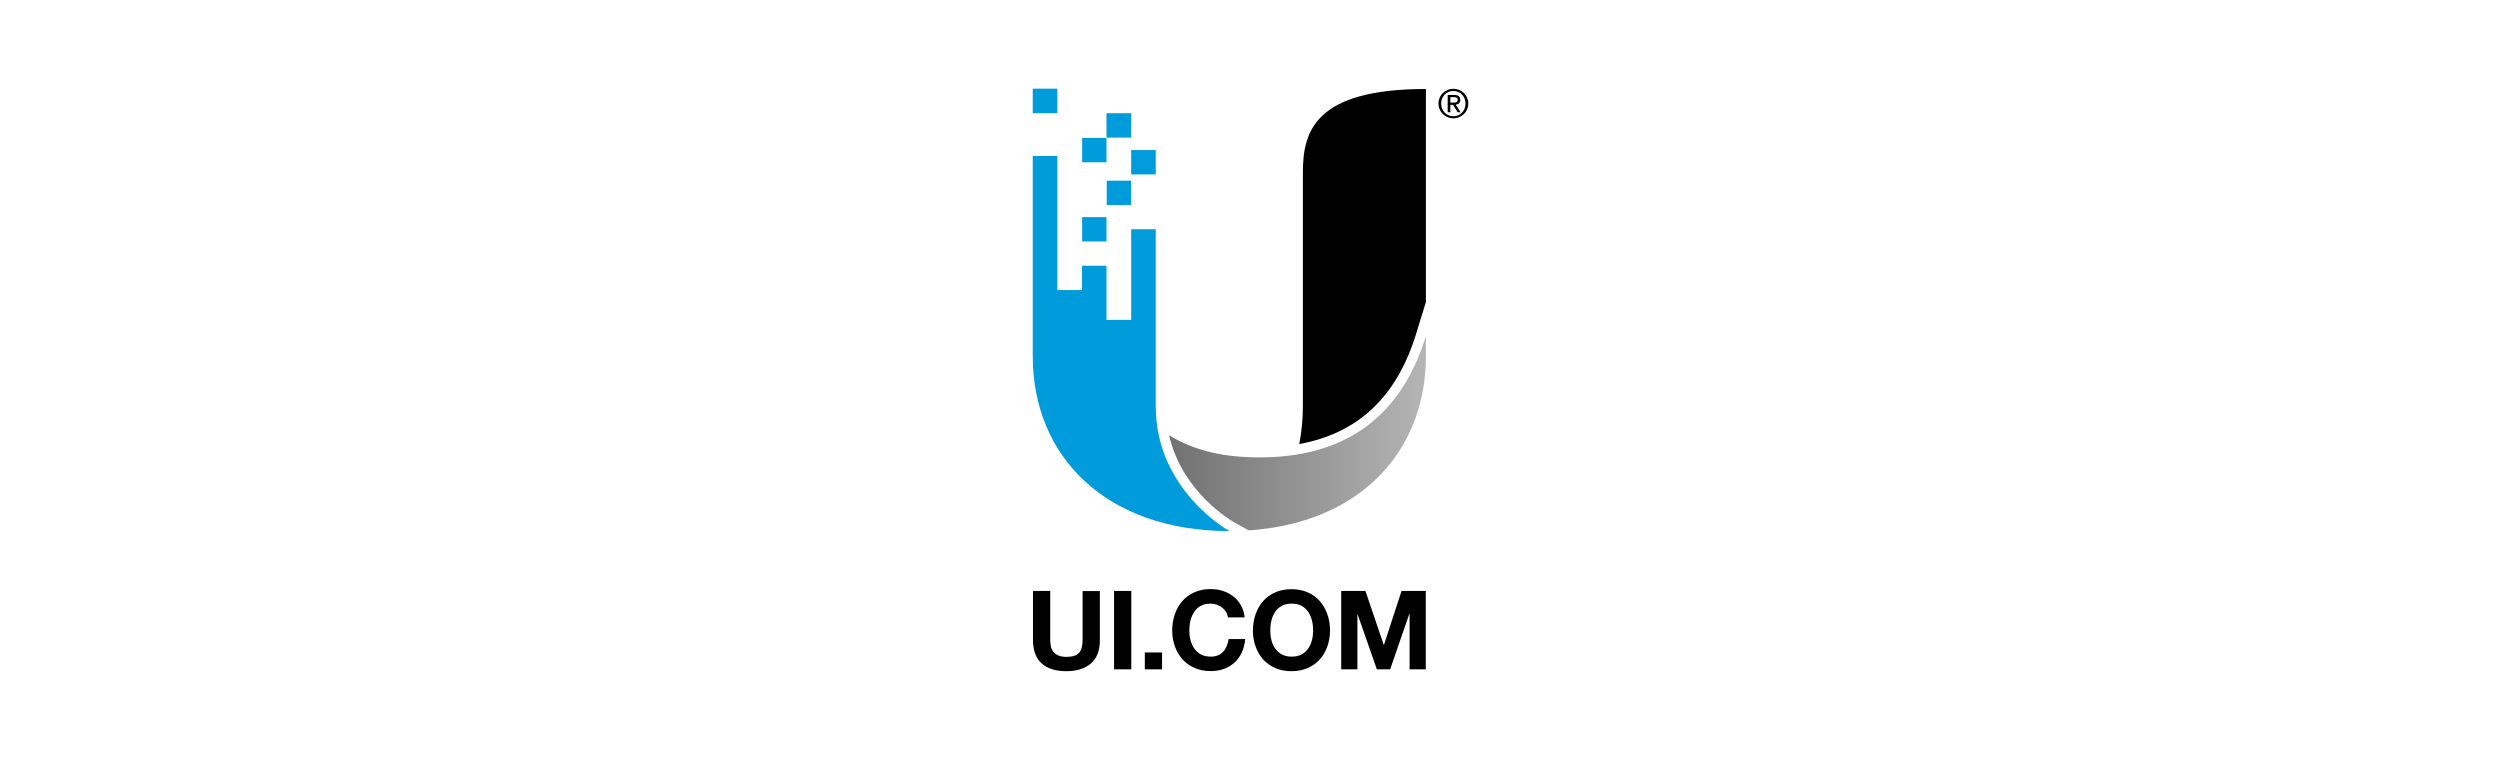 <?xml version="1.0" encoding="utf-8"?>
<!-- Generator: Adobe Illustrator 19.0.0, SVG Export Plug-In . SVG Version: 6.00 Build 0)  -->
<svg version="1.1" id="layer" xmlns="http://www.w3.org/2000/svg" xmlns:xlink="http://www.w3.org/1999/xlink" x="0px" y="0px"  width="158" height="48"
	 viewBox="-153 -46 652 652" style="enable-background:new -153 -46 652 652;" xml:space="preserve">
<style type="text/css">
	.st0{clip-path:url(#SVGID_2_);fill:url(#SVGID_3_);}
	.st1{fill:#009BDB;}
</style>
<path d="M347.6,30.2c6.9,0,12.8,5.5,12.8,12.6c0,7.3-5.8,12.8-12.8,12.8c-7,0-12.8-5.5-12.8-12.8C334.8,35.7,340.6,30.2,347.6,30.2
	 M347.6,53.8c5.9,0,10.4-4.7,10.4-10.9c0-6.1-4.6-10.8-10.4-10.8c-6,0-10.5,4.7-10.5,10.8C337.1,49.1,341.7,53.8,347.6,53.8
	 M342.6,35.5h5.7c3.5,0,5.2,1.4,5.2,4.3c0,2.7-1.7,3.8-3.9,4l4.2,6.6h-2.5l-4-6.4H345v6.4h-2.3V35.5z M345,42.1h2.4
	c2,0,3.9-0.1,3.9-2.4c0-2-1.7-2.3-3.3-2.3H345V42.1z"/>
<path d="M315.8,240l8.2-26.7V30.4c-95.7,0-105.6,36.7-105.6,71.7v200.9c0,10.4-1,21.4-3.1,32.2C266,325.9,299.1,294.6,315.8,240"/>
<g>
	<defs>
		<path id="SVGID_1_" d="M170.1,346.4c-28.2-1.3-49.8-8.4-66.6-18.8c11.4,49.4,53.9,73.6,55.9,74.8l12.5,6.9
			C267.9,402.9,324,341,324,260v-17.5C301.2,316.9,248.1,350,170.1,346.4"/>
	</defs>
	<clipPath id="SVGID_2_">
		<use xlink:href="#SVGID_1_"  style="overflow:visible;"/>
	</clipPath>

		<linearGradient id="SVGID_3_" gradientUnits="userSpaceOnUse" x1="-143.121" y1="687.616" x2="-134.451" y2="687.616" gradientTransform="matrix(25.44 0 0 -25.44 3744.386 17818.57)">
		<stop  offset="0" style="stop-color:#727171"/>
		<stop  offset="1" style="stop-color:#B5B5B6"/>
	</linearGradient>
	<rect x="103.4" y="242.5" class="st0" width="220.6" height="166.9"/>
</g>
<path class="st1" d="M71,72.1H49.8V51.2H71V72.1z M92.1,82.8H71v20.9h21.1V82.8z M70.9,109.1H50v20.9h20.9V109.1z M49.7,140.4H28.9
	v20.9h20.9V140.4z M7.6,30.1h-21.1v21.1H7.6V30.1z M28.8,203H7.6V87.9h-21.1V260c0,85.6,62.7,149.9,168.8,149.9
	c0,0-63.2-34.8-63.2-107V150.8H71v77.8H49.8v-46.5H28.8V203z M49.7,72.4H28.9v20.9h20.9V72.4z"/>
<path d="M36.5,523.5c-5.1,4.4-12.1,6.7-21.1,6.7c-9.1,0-16.2-2.2-21.2-6.6c-5-4.4-7.5-11.2-7.5-20.4v-41.9H1.5v41.9
	c0,1.8,0.2,3.6,0.5,5.4c0.3,1.8,1,3.3,2,4.7s2.4,2.5,4.2,3.3c1.8,0.8,4.2,1.3,7.2,1.3c5.3,0,8.9-1.2,10.9-3.5c2-2.4,3-6,3-11.1
	v-41.9h14.8v41.9C44.2,512.3,41.6,519.1,36.5,523.5 M71.1,461.3H56.3v67.3h14.8V461.3z M97.5,514.1H82.7v14.5h14.8V514.1z
	 M152.4,479.3c0.9,1.4,1.4,3,1.7,4.7h14.3c-0.4-3.9-1.5-7.4-3.2-10.4c-1.7-3-3.8-5.5-6.5-7.6c-2.6-2-5.6-3.6-8.9-4.7
	c-3.3-1.1-6.8-1.6-10.5-1.6c-5.2,0-9.8,0.9-13.9,2.7c-4.1,1.8-7.6,4.3-10.4,7.5c-2.8,3.2-5,7-6.5,11.3c-1.5,4.3-2.3,9-2.3,14
	c0,4.9,0.8,9.5,2.3,13.7c1.5,4.2,3.7,7.9,6.5,11.1c2.8,3.1,6.3,5.6,10.4,7.4c4.1,1.8,8.7,2.7,13.9,2.7c4.1,0,8-0.6,11.4-1.9
	c3.5-1.3,6.5-3.1,9.1-5.5c2.6-2.4,4.7-5.3,6.2-8.7c1.6-3.4,2.5-7.2,2.9-11.4h-14.3c-0.6,4.5-2.1,8.2-4.7,10.9
	c-2.5,2.8-6.1,4.2-10.6,4.2c-3.3,0-6.2-0.7-8.5-1.9c-2.3-1.3-4.2-3-5.7-5.1c-1.4-2.1-2.5-4.6-3.2-7.2c-0.7-2.7-1-5.4-1-8.2
	c0-3,0.3-5.8,1-8.6c0.7-2.8,1.7-5.2,3.2-7.4c1.4-2.2,3.3-3.9,5.7-5.2c2.3-1.3,5.2-1.9,8.5-1.9c1.8,0,3.6,0.3,5.2,0.9
	c1.7,0.6,3.2,1.4,4.5,2.5C150.4,476.6,151.5,477.9,152.4,479.3 M177.8,481.3c-1.5,4.3-2.3,9-2.3,14c0,4.9,0.8,9.5,2.3,13.7
	c1.5,4.2,3.7,7.9,6.5,11.1c2.8,3.1,6.3,5.6,10.4,7.4c4.1,1.8,8.8,2.7,13.9,2.7c5.2,0,9.9-0.9,13.9-2.7c4.1-1.8,7.5-4.2,10.4-7.4
	c2.8-3.1,5-6.8,6.5-11.1c1.5-4.2,2.3-8.8,2.3-13.7c0-5-0.7-9.7-2.3-14c-1.5-4.3-3.7-8.1-6.5-11.3c-2.8-3.2-6.3-5.7-10.4-7.5
	c-4.1-1.8-8.7-2.7-13.9-2.7c-5.2,0-9.8,0.9-13.9,2.7c-4.1,1.8-7.6,4.3-10.4,7.5C181.5,473.2,179.3,477,177.8,481.3 M191.4,503.5
	c-0.7-2.7-1-5.4-1-8.2c0-3,0.3-5.8,1-8.6c0.7-2.8,1.7-5.2,3.2-7.4c1.4-2.2,3.3-3.9,5.7-5.2c2.3-1.3,5.2-1.9,8.5-1.9
	c3.3,0,6.2,0.6,8.5,1.9c2.3,1.3,4.2,3,5.7,5.2c1.4,2.2,2.5,4.6,3.2,7.4c0.7,2.8,1,5.6,1,8.6c0,2.8-0.3,5.6-1,8.2
	c-0.7,2.7-1.7,5.1-3.2,7.2c-1.4,2.1-3.3,3.8-5.7,5.1c-2.3,1.3-5.2,1.9-8.5,1.9c-3.3,0-6.2-0.6-8.5-1.9c-2.3-1.3-4.2-3-5.7-5.1
	C193.1,508.6,192,506.2,191.4,503.5 M251.3,461.3v67.3h13.9v-47.2h0.2l16.5,47.2h11.4l16.5-47.7h0.2v47.7h13.9v-67.3h-20.8
	L288,507.6h-0.2l-15.7-46.3H251.3z"/>
</svg>
